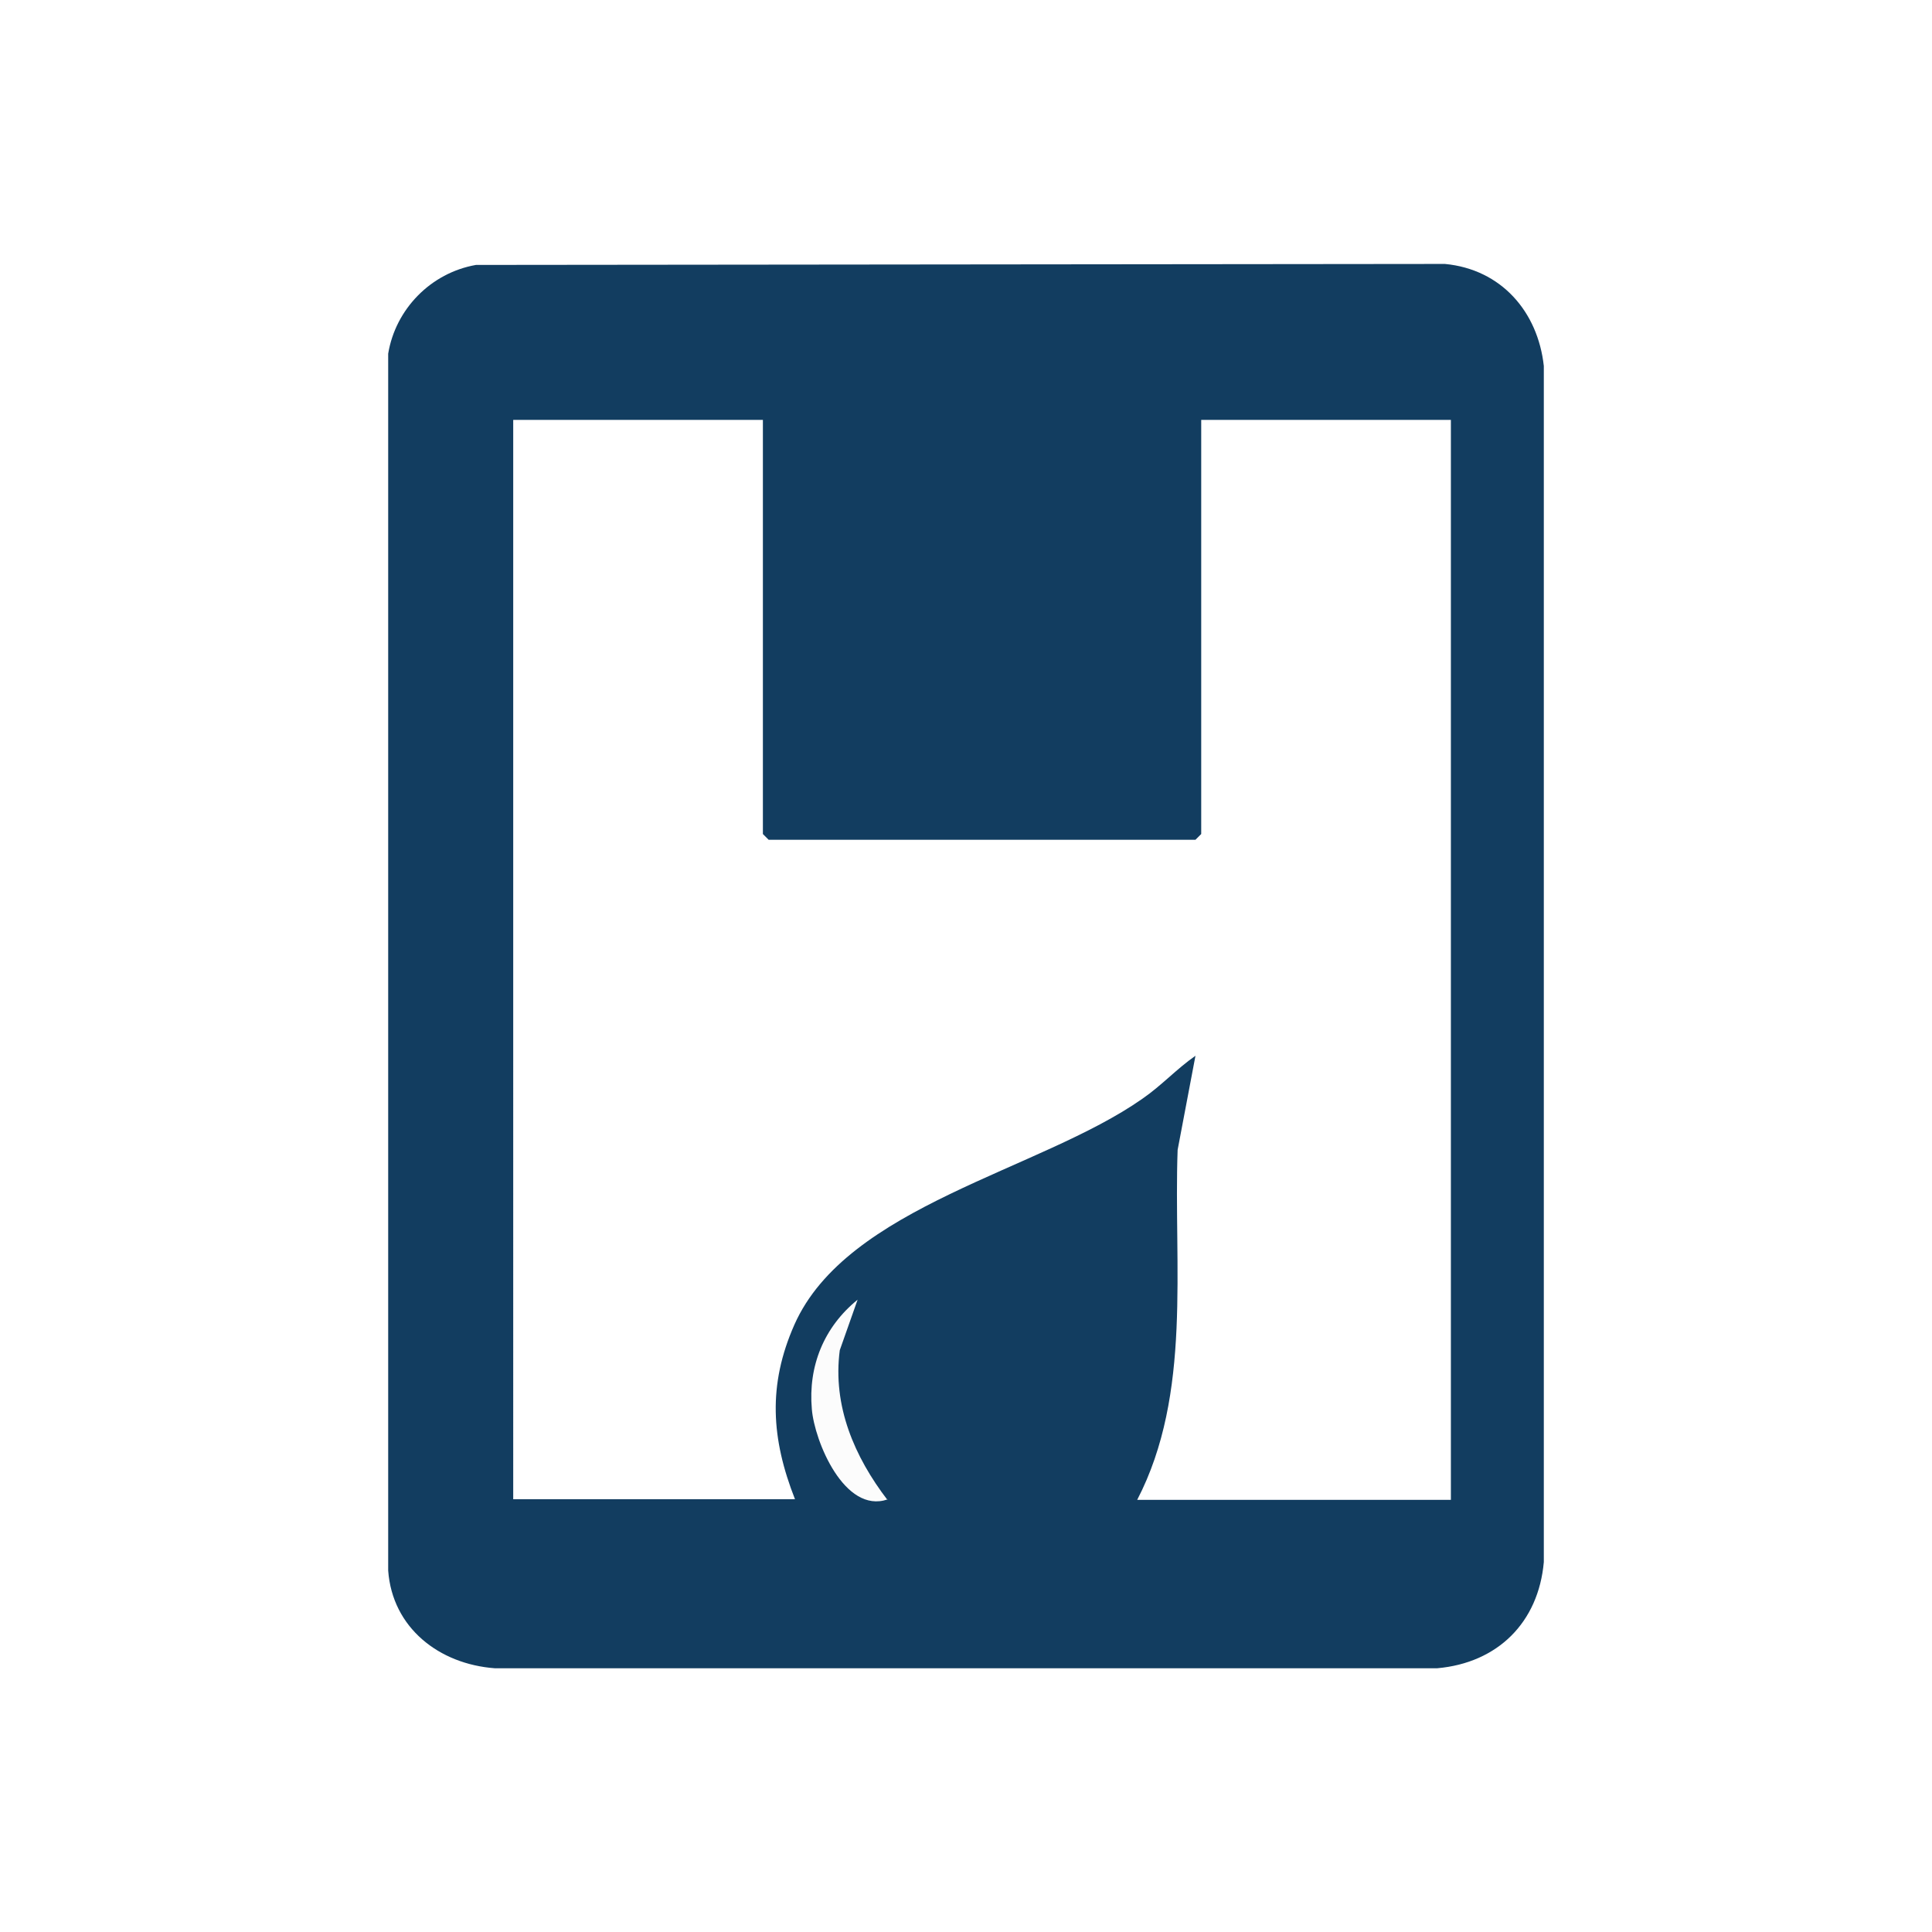<?xml version="1.0" encoding="UTF-8"?>
<svg id="Layer_2" data-name="Layer 2" xmlns="http://www.w3.org/2000/svg" xmlns:xlink="http://www.w3.org/1999/xlink" viewBox="0 0 97.5 97.5">
  <defs>
    <style>
      .cls-1 {
        fill: none;
      }

      .cls-2 {
        fill: #123d60;
      }

      .cls-3 {
        fill: #fff;
      }

      .cls-4 {
        fill: #fcfcfc;
      }

      .cls-5 {
        clip-path: url(#clippath);
      }
    </style>
    <clipPath id="clippath">
      <circle class="cls-1" cx="48.75" cy="48.75" r="48.75"/>
    </clipPath>
  </defs>
  <g id="Layer_14" data-name="Layer 14">
    <g>
      <g class="cls-5">
        <rect class="cls-3" x="-1.25" y="-1.25" width="100" height="100"/>
      </g>
      <g>
        <path class="cls-2" d="M24.02,13.37l48.9-.05c2.84.27,4.69,2.41,4.99,5.15v60.36c-.27,3.05-2.33,5.09-5.38,5.36H24.97c-2.81-.21-5.17-2.04-5.38-4.93V17.85c.37-2.25,2.15-4.08,4.43-4.48Z"/>
        <path class="cls-3" d="M38.5,21.19v20.9l.29.29h21.54l.29-.29v-20.9h12.6v54.5h-15.83c2.78-5.36,1.83-11.8,2.04-17.66l.9-4.75c-.95.66-1.72,1.51-2.68,2.17-5.17,3.63-14.9,5.41-17.56,11.4-1.35,3.05-1.17,5.76.03,8.81h-14.22V21.19s12.6,0,12.6,0Z"/>
        <path class="cls-4" d="M44.79,75.67c-2.17.74-3.69-2.94-3.82-4.56-.19-2.17.61-4.14,2.31-5.52l-.9,2.55c-.37,2.81.74,5.38,2.41,7.56v-.03Z"/>
      </g>
    </g>
  </g>
</svg>